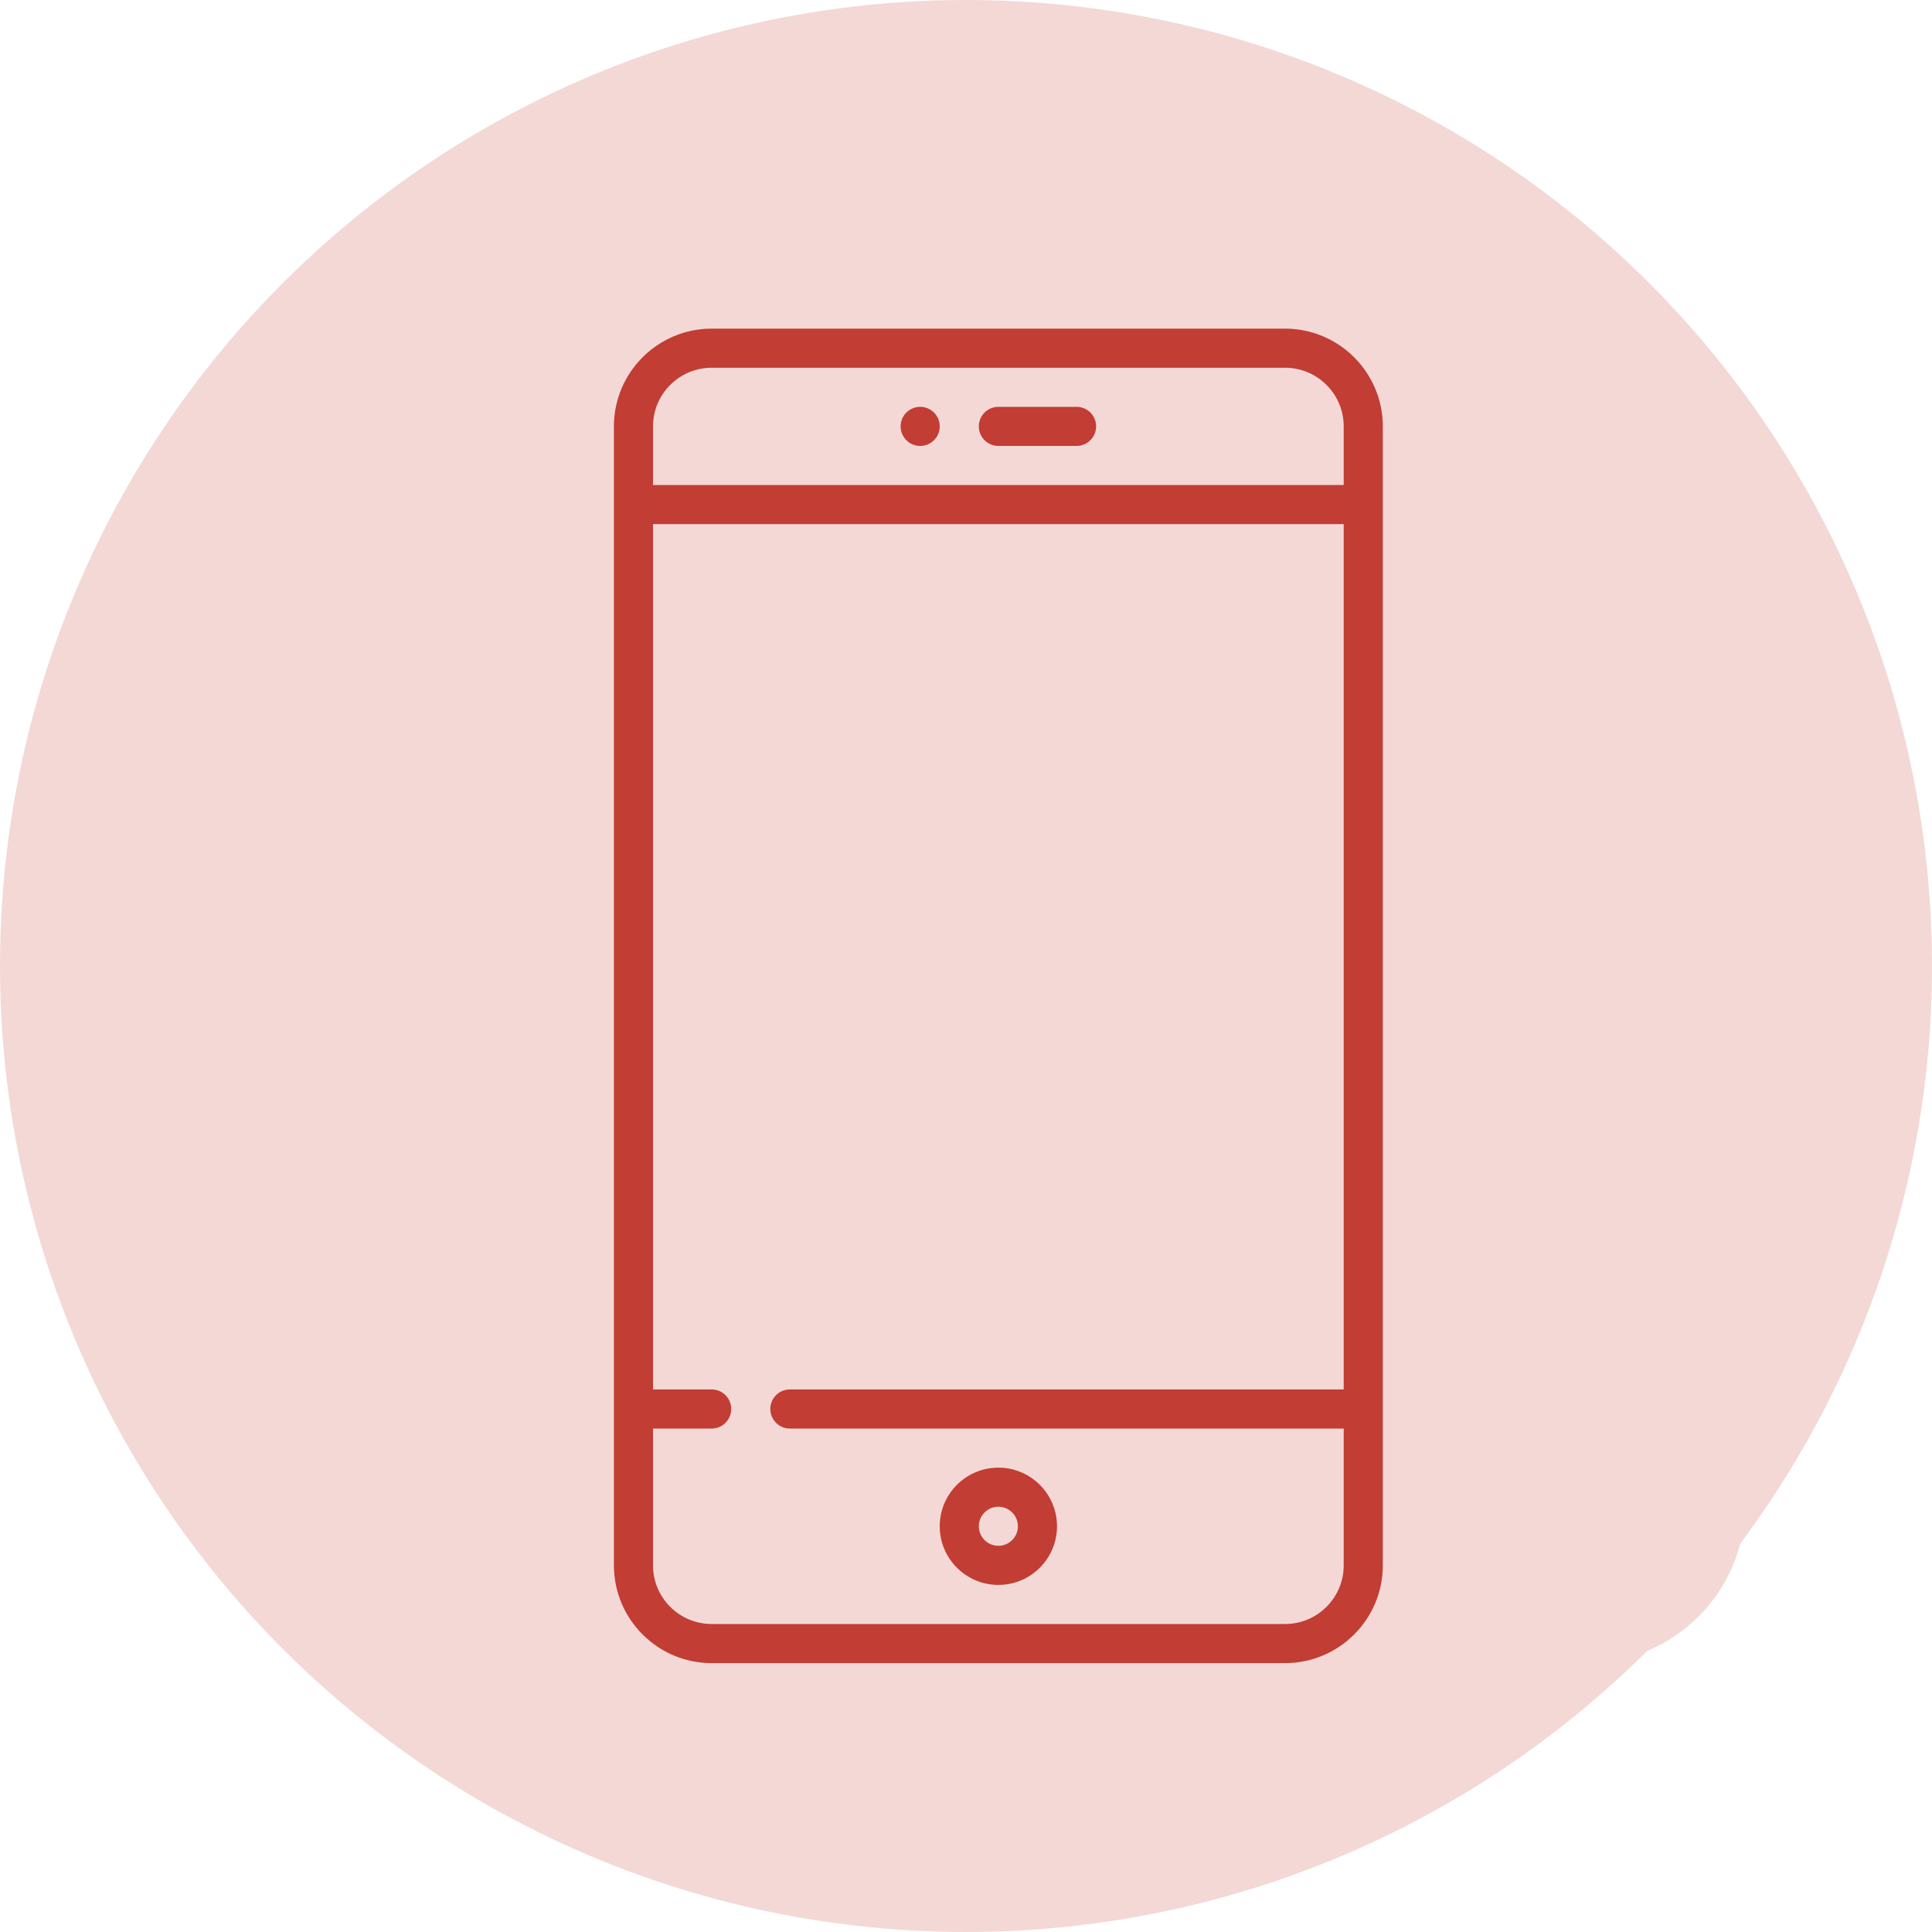 <svg width="97" height="97" viewBox="0 0 97 97" fill="none" xmlns="http://www.w3.org/2000/svg">
<circle cx="48.5" cy="48.5" r="48.5" fill="#F3D8D6"/>
<rect x="12.625" y="16.5" width="75" height="67" rx="8" fill="#F3D8D6"/>
<g clip-path="url(#clip0_1589_7668)">
<path d="M64.519 16.5H35.73C33.025 16.5 30.823 18.701 30.823 21.407V78.593C30.823 81.299 33.025 83.5 35.73 83.5H64.519C67.225 83.5 69.427 81.299 69.427 78.593V21.407C69.427 18.701 67.225 16.5 64.519 16.5ZM67.464 69.76H39.656C39.114 69.76 38.675 70.199 38.675 70.741C38.675 71.283 39.114 71.723 39.656 71.723H67.464V78.593C67.464 80.216 66.143 81.537 64.519 81.537H35.73C34.107 81.537 32.786 80.216 32.786 78.593V71.723H35.73C36.273 71.723 36.712 71.283 36.712 70.741C36.712 70.199 36.273 69.76 35.73 69.76H32.786V26.314H67.464V69.76ZM67.464 24.352H32.786V21.407C32.786 19.784 34.107 18.463 35.73 18.463H64.519C66.143 18.463 67.464 19.784 67.464 21.407V24.352Z" fill="#C23D34"/>
<path d="M54.051 20.426H50.125C49.583 20.426 49.144 20.865 49.144 21.407C49.144 21.949 49.583 22.389 50.125 22.389H54.051C54.593 22.389 55.032 21.949 55.032 21.407C55.032 20.865 54.593 20.426 54.051 20.426Z" fill="#C23D34"/>
<path d="M50.125 73.686C48.501 73.686 47.181 75.006 47.181 76.63C47.181 78.254 48.501 79.574 50.125 79.574C51.749 79.574 53.069 78.254 53.069 76.63C53.069 75.006 51.749 73.686 50.125 73.686ZM50.125 77.611C49.584 77.611 49.144 77.171 49.144 76.63C49.144 76.089 49.584 75.648 50.125 75.648C50.666 75.648 51.106 76.089 51.106 76.63C51.106 77.171 50.666 77.611 50.125 77.611Z" fill="#C23D34"/>
<path d="M46.199 22.389C46.741 22.389 47.181 21.949 47.181 21.407C47.181 20.865 46.741 20.426 46.199 20.426C45.657 20.426 45.218 20.865 45.218 21.407C45.218 21.949 45.657 22.389 46.199 22.389Z" fill="#C23D34"/>
</g>
<defs>
<clipPath id="clip0_1589_7668">
<rect width="67" height="67" fill="white" transform="translate(16.625 16.5)"/>
</clipPath>
</defs>
</svg>
